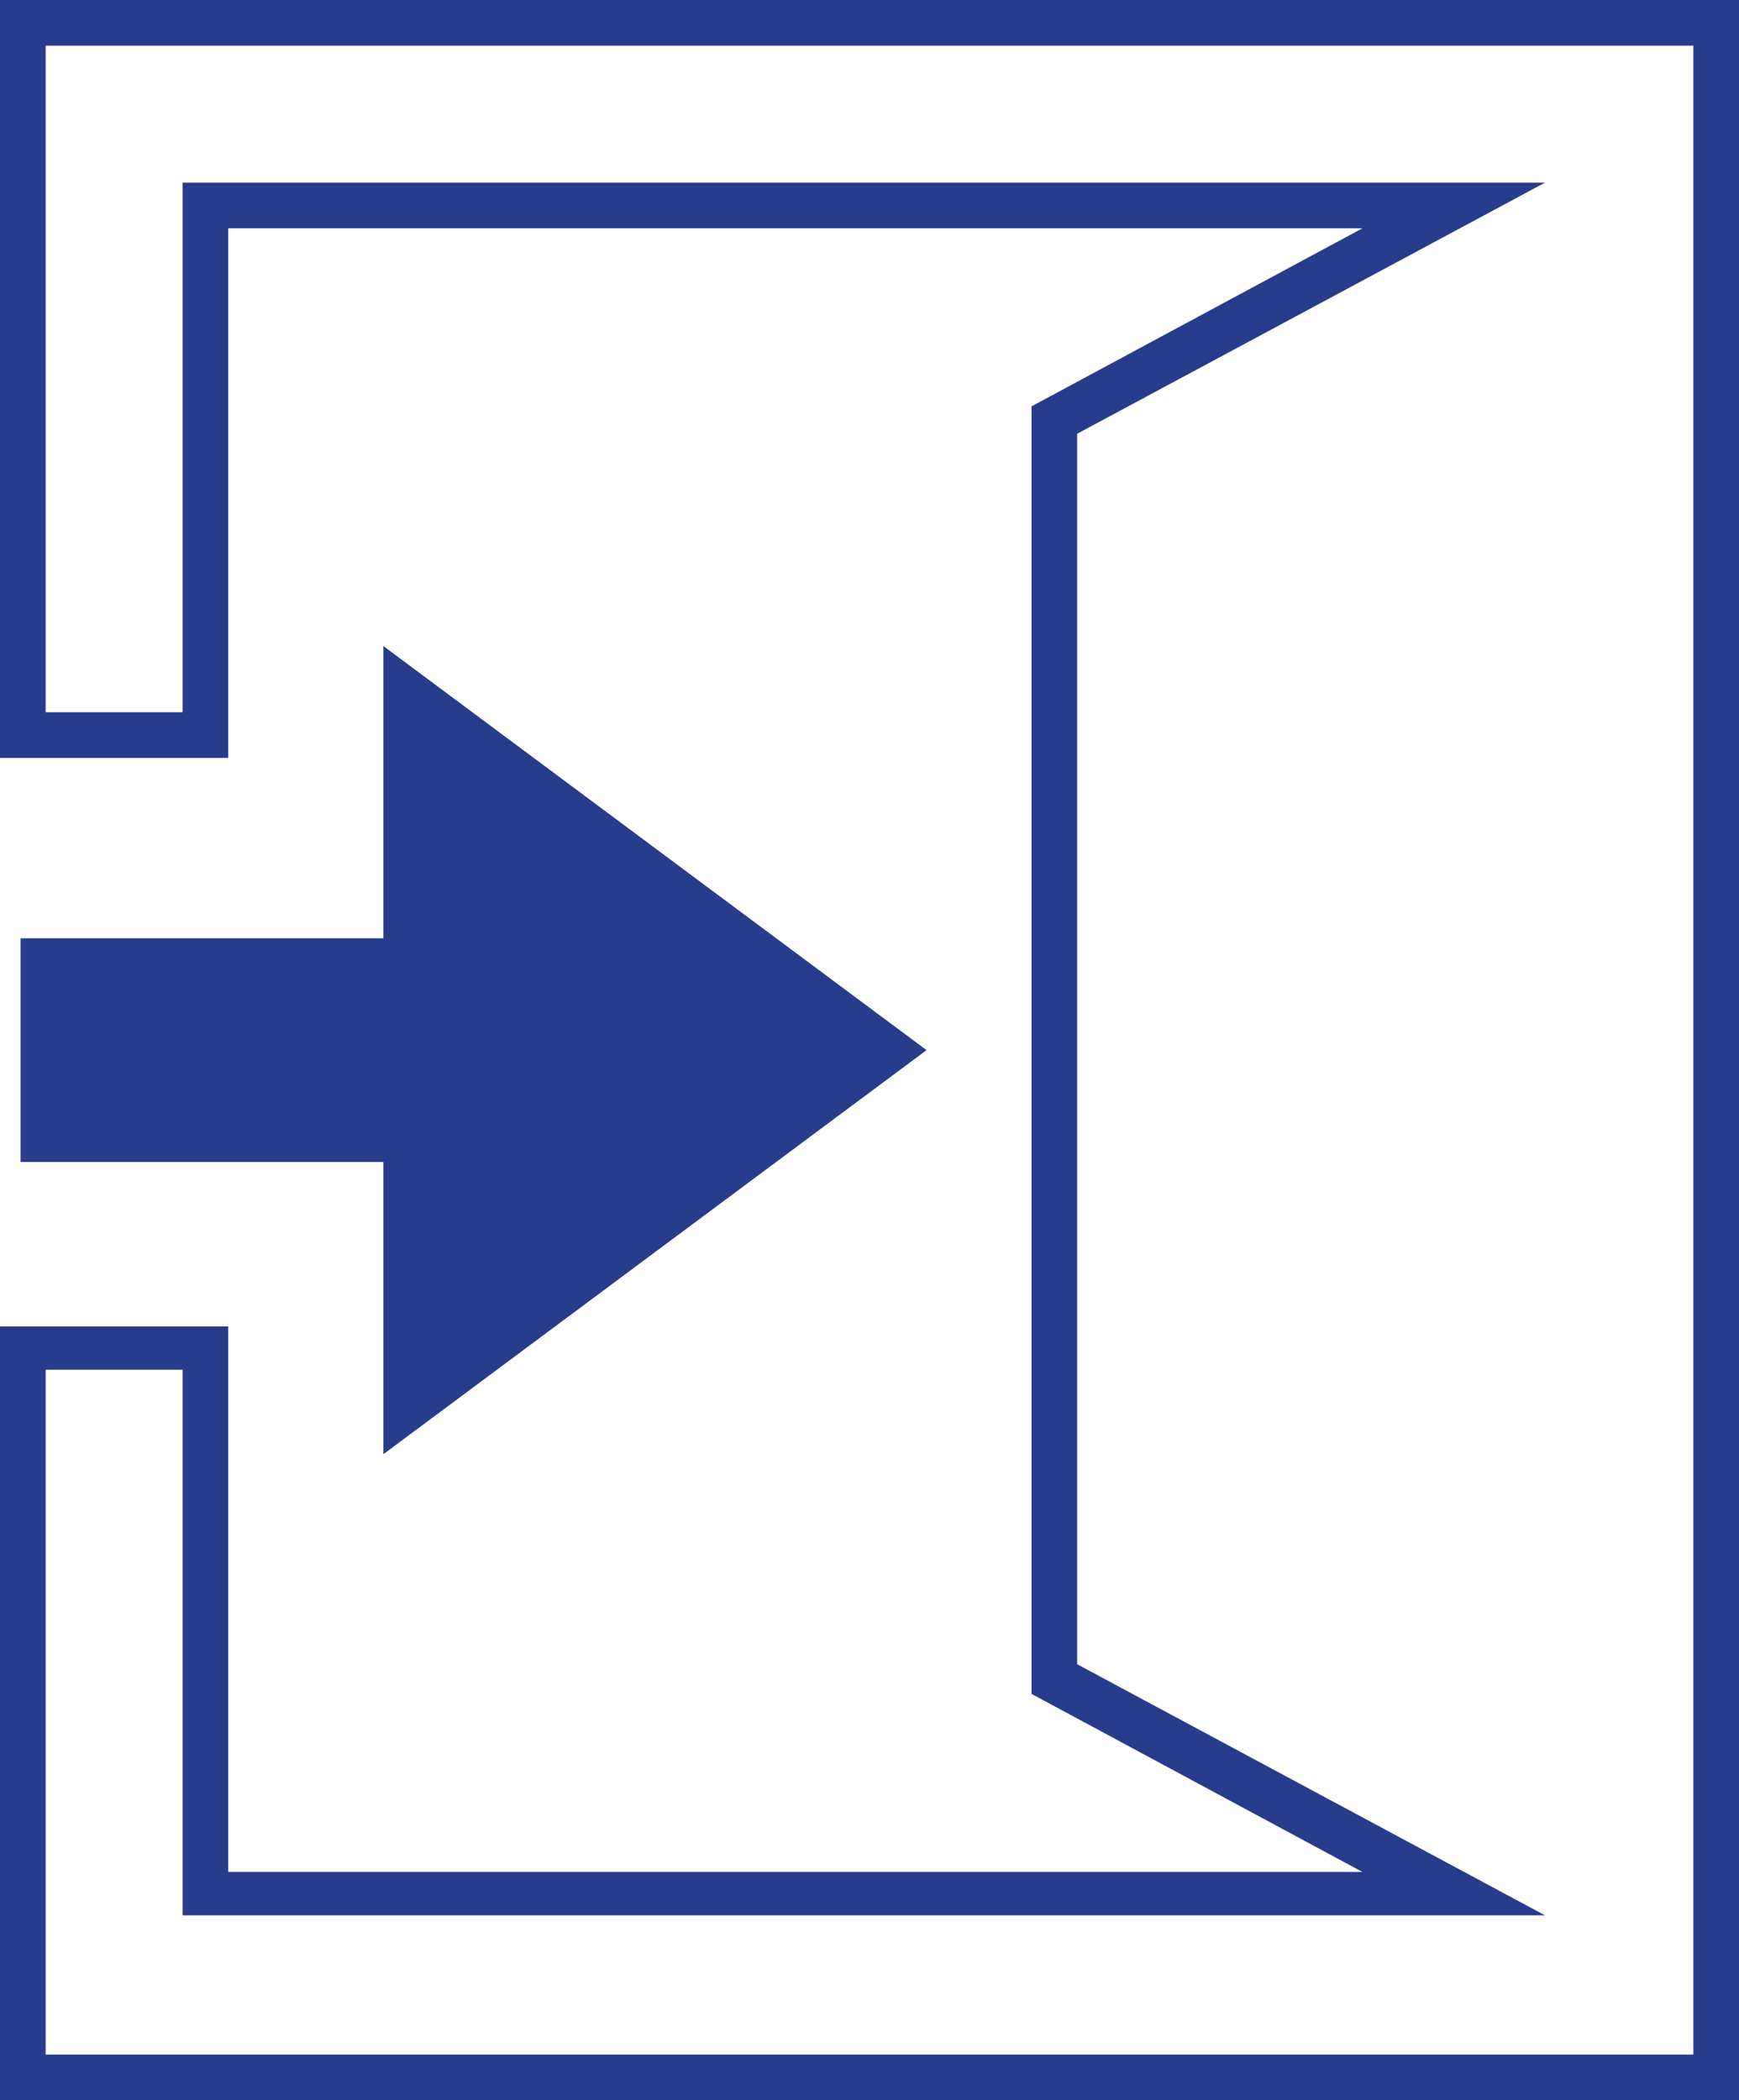 <svg xmlns="http://www.w3.org/2000/svg" viewBox="0 0 76.2 92" fill="#283c8c" xmlns:v="https://vecta.io/nano"><path d="M76.2 92H0V58.1h10V82h49.7l-14.5-7.8V17.8L59.7 10H10v23.2H0V0h76.2v92zM2 90h72.2V2H2v29.2h6V8h59.7L47.2 19v53.9l20.5 11H8V60H2v29.9zm14.8-26.3L40.6 46 16.8 28.3v12.8H.9v9.8h15.9v12.8z"/></svg>